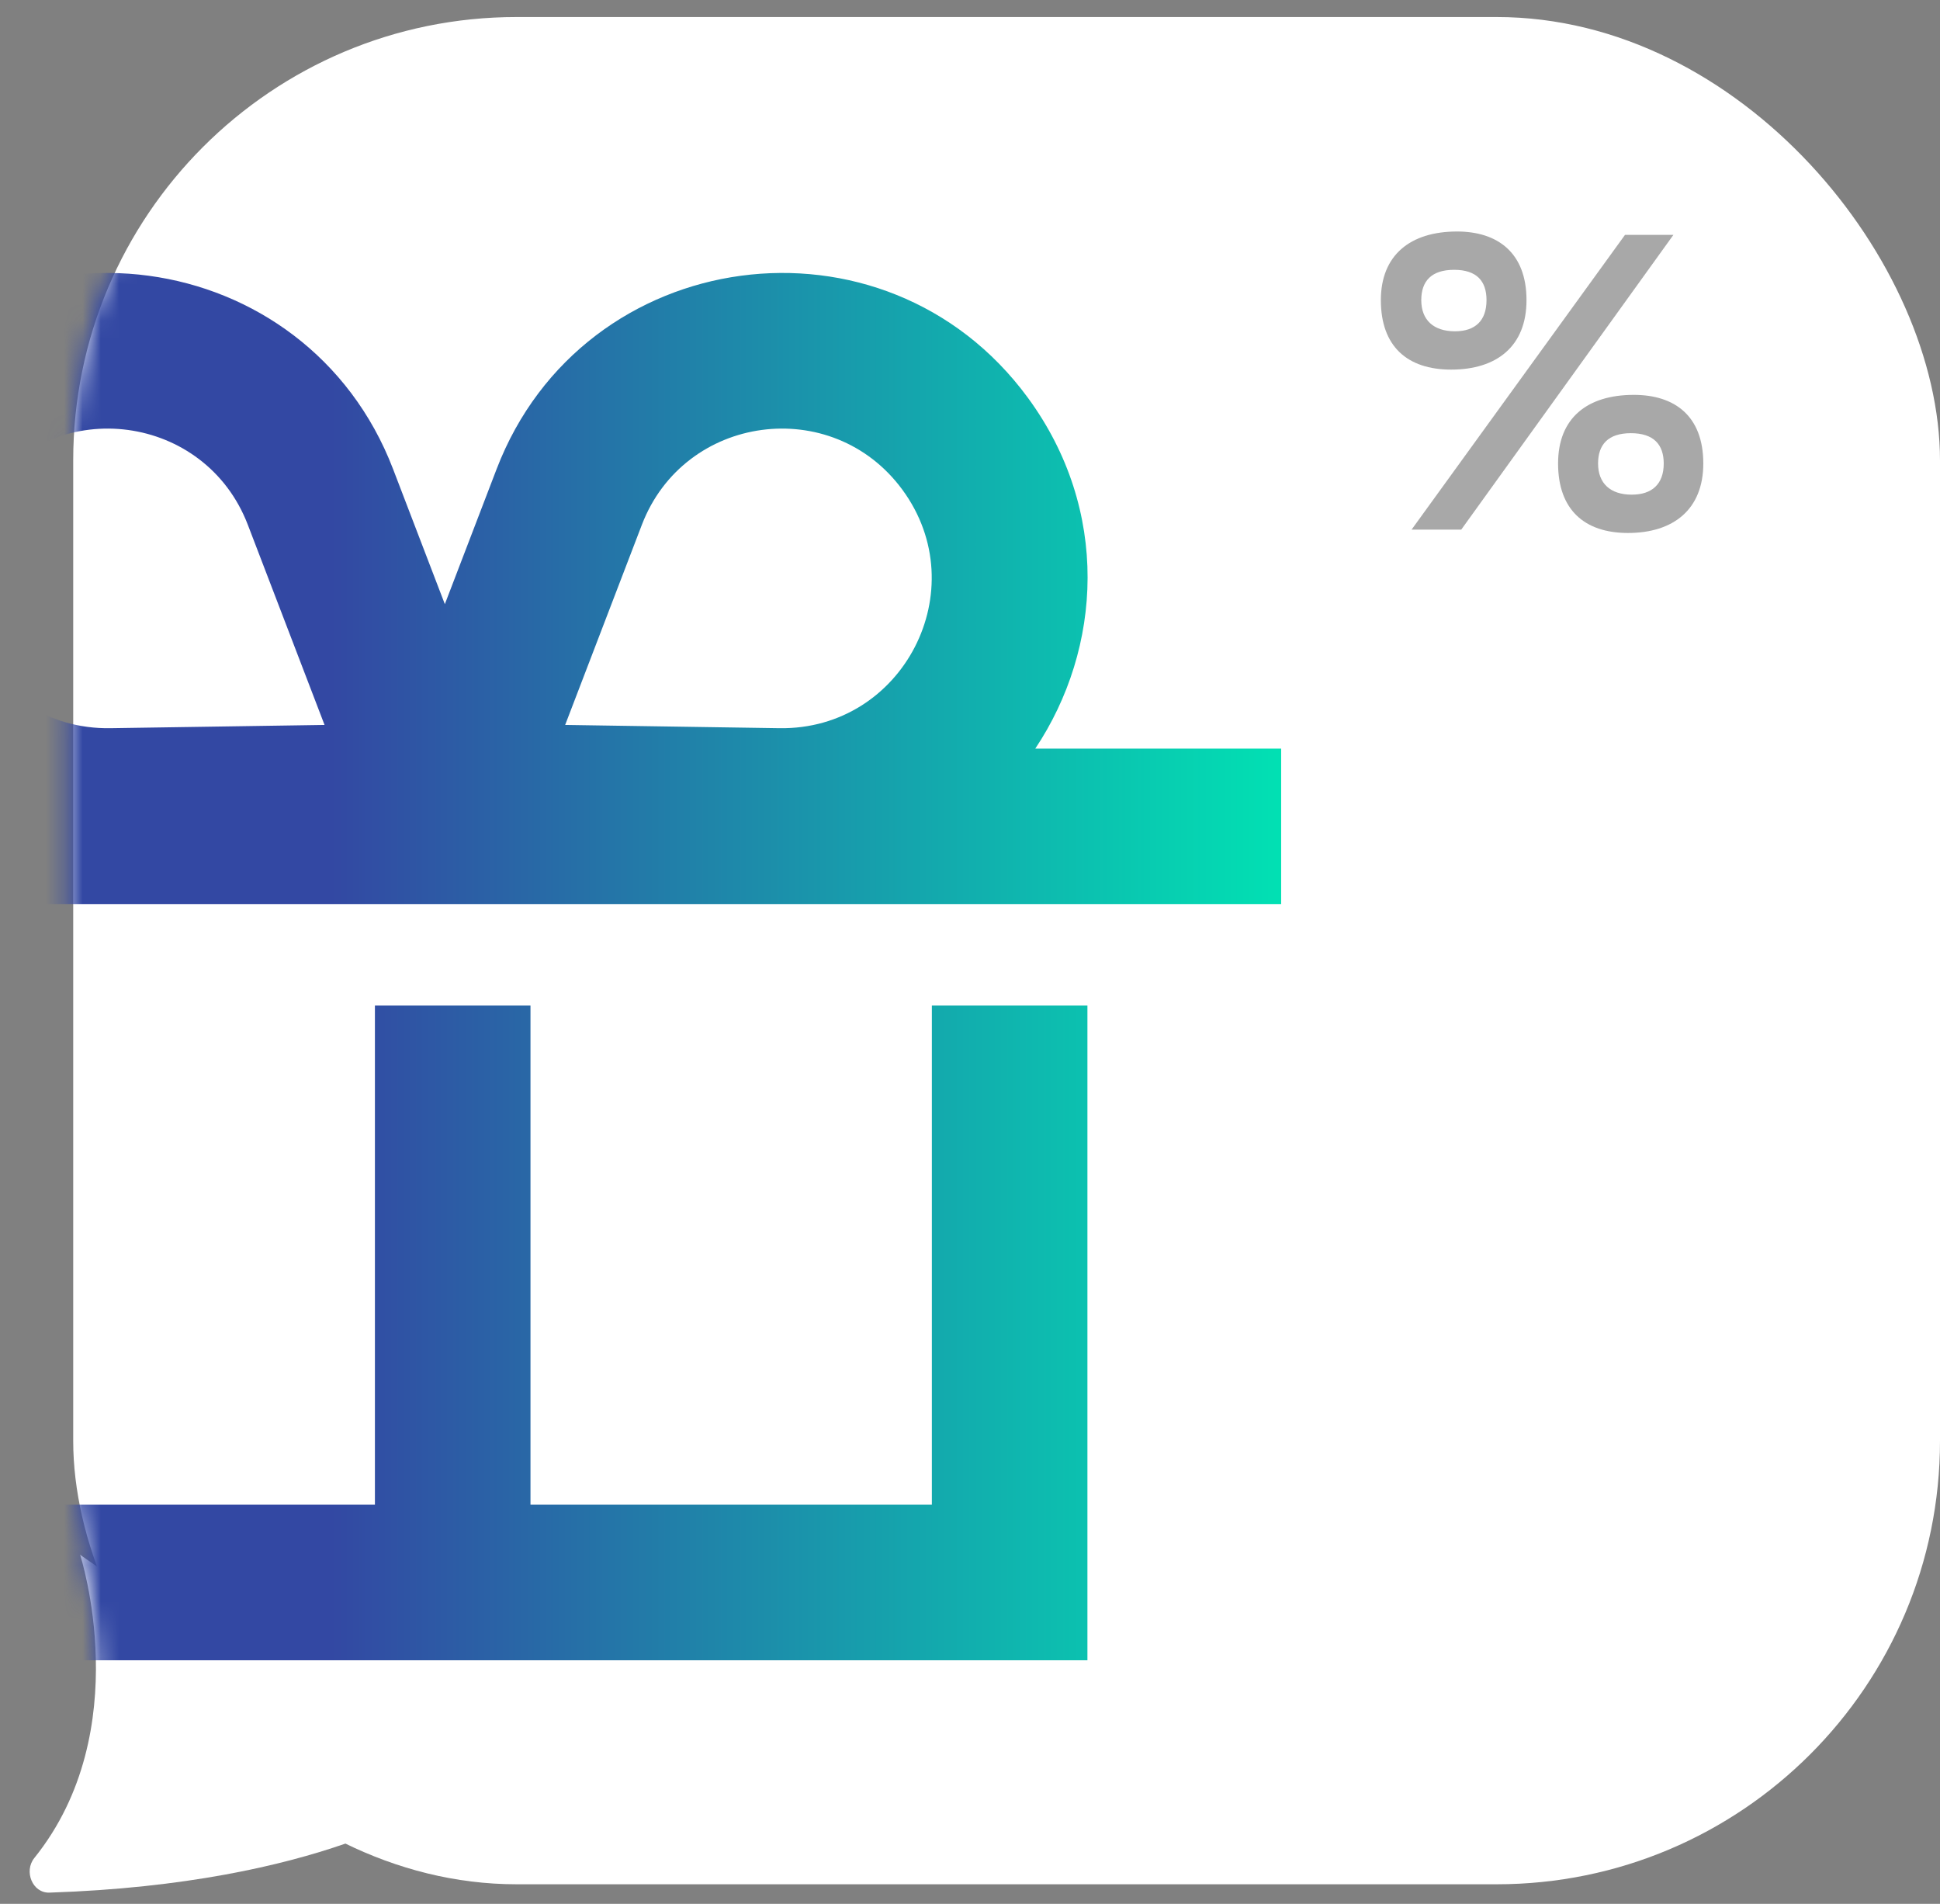 <?xml version="1.0" encoding="UTF-8"?> <svg xmlns="http://www.w3.org/2000/svg" width="106" height="104" viewBox="0 0 106 104" fill="none"><rect x="0" y="0" width="106" height="104" fill="#808080" stroke="none"/> <g clip-path="url(#clip0)"> <path d="M1.874 101.496C7.501 94.502 4.377 84.93 4.377 84.93L23.763 98.43C23.763 98.43 17.621 102.894 2.699 103.386C1.772 103.416 1.293 102.219 1.874 101.496Z" fill="white"></path> <rect x="4" y="0.93" width="102" height="102" rx="24.225" fill="white"></rect> <mask id="mask0" maskUnits="userSpaceOnUse" x="1" y="0" width="105" height="104"> <path fill-rule="evenodd" clip-rule="evenodd" d="M6.262 14.157C3.621 19.339 3.621 26.122 3.621 39.69V64.17C3.621 74.128 3.621 80.432 4.666 85.13L4.378 84.93C4.378 84.93 7.501 94.502 1.874 101.496C1.293 102.219 1.772 103.416 2.699 103.386C9.745 103.154 14.833 102.036 18.241 100.92C23.263 102.93 29.995 102.93 42.382 102.93H66.862C80.429 102.93 87.212 102.93 92.394 100.289C96.953 97.967 100.659 94.261 102.981 89.703C105.621 84.521 105.621 77.737 105.621 64.17V39.69C105.621 26.122 105.621 19.339 102.981 14.157C100.659 9.599 96.953 5.893 92.394 3.57C87.212 0.93 80.429 0.93 66.862 0.93H42.382C28.814 0.93 22.031 0.93 16.849 3.57C12.29 5.893 8.584 9.599 6.262 14.157Z" fill="white"></path> </mask> <g mask="url(#mask0)"> <path fill-rule="evenodd" clip-rule="evenodd" d="M-7.543 21.719C0.27 11.084 16.755 13.302 21.478 25.625L24.306 33.002L27.134 25.625C31.858 13.302 48.342 11.084 56.156 21.719C60.676 27.872 60.217 35.417 56.568 40.892L70.001 40.892V49.392L-15.479 49.392L-15.479 40.892L-7.955 40.892C-11.605 35.417 -12.063 27.872 -7.543 21.719ZM13.541 28.667C11.225 22.623 3.139 21.535 -0.693 26.752C-4.697 32.202 -0.737 39.88 6.025 39.778L17.733 39.6L13.541 28.667ZM35.071 28.667C37.388 22.623 45.473 21.535 49.306 26.752C53.309 32.202 49.349 39.88 42.587 39.778L30.88 39.6L35.071 28.667ZM28.985 82.195V54.927H20.485V82.195H-2.534V54.928H-11.034V86.445V90.695H-6.784H55.166H59.416V86.445V54.928H50.916V82.195H28.985Z" fill="url(#paint0_linear)"></path> </g> <path d="M75.449 16.395C75.449 18.925 76.898 20.19 79.29 20.19C81.774 20.19 83.407 18.925 83.407 16.395C83.407 13.819 81.843 12.646 79.612 12.646C77.059 12.646 75.449 13.934 75.449 16.395ZM77.657 16.395C77.657 15.36 78.209 14.739 79.451 14.739C80.693 14.739 81.222 15.36 81.222 16.395C81.222 17.522 80.601 18.097 79.497 18.097C78.324 18.097 77.657 17.476 77.657 16.395ZM85.132 25.319C85.132 27.826 86.558 29.114 88.95 29.114C91.434 29.114 93.067 27.826 93.067 25.319C93.067 22.72 91.503 21.57 89.272 21.57C86.719 21.57 85.132 22.835 85.132 25.319ZM87.317 25.319C87.317 24.284 87.869 23.663 89.111 23.663C90.353 23.663 90.905 24.284 90.905 25.319C90.905 26.446 90.261 27.021 89.157 27.021C87.984 27.021 87.317 26.4 87.317 25.319ZM91.434 12.83H88.789L77.128 28.93H79.842L91.434 12.83Z" fill="#A8A8A8"></path> </g> <defs> <linearGradient id="paint0_linear" x1="70.155" y1="53.111" x2="18.119" y2="53.111" gradientUnits="userSpaceOnUse"> <stop stop-color="#01E1B3"></stop> <stop offset="1" stop-color="#3348A3"></stop> </linearGradient> <clipPath id="clip0"> <rect width="106" height="102.5" fill="white" transform="translate(0 0.93)"></rect> </clipPath> </defs> </svg> 